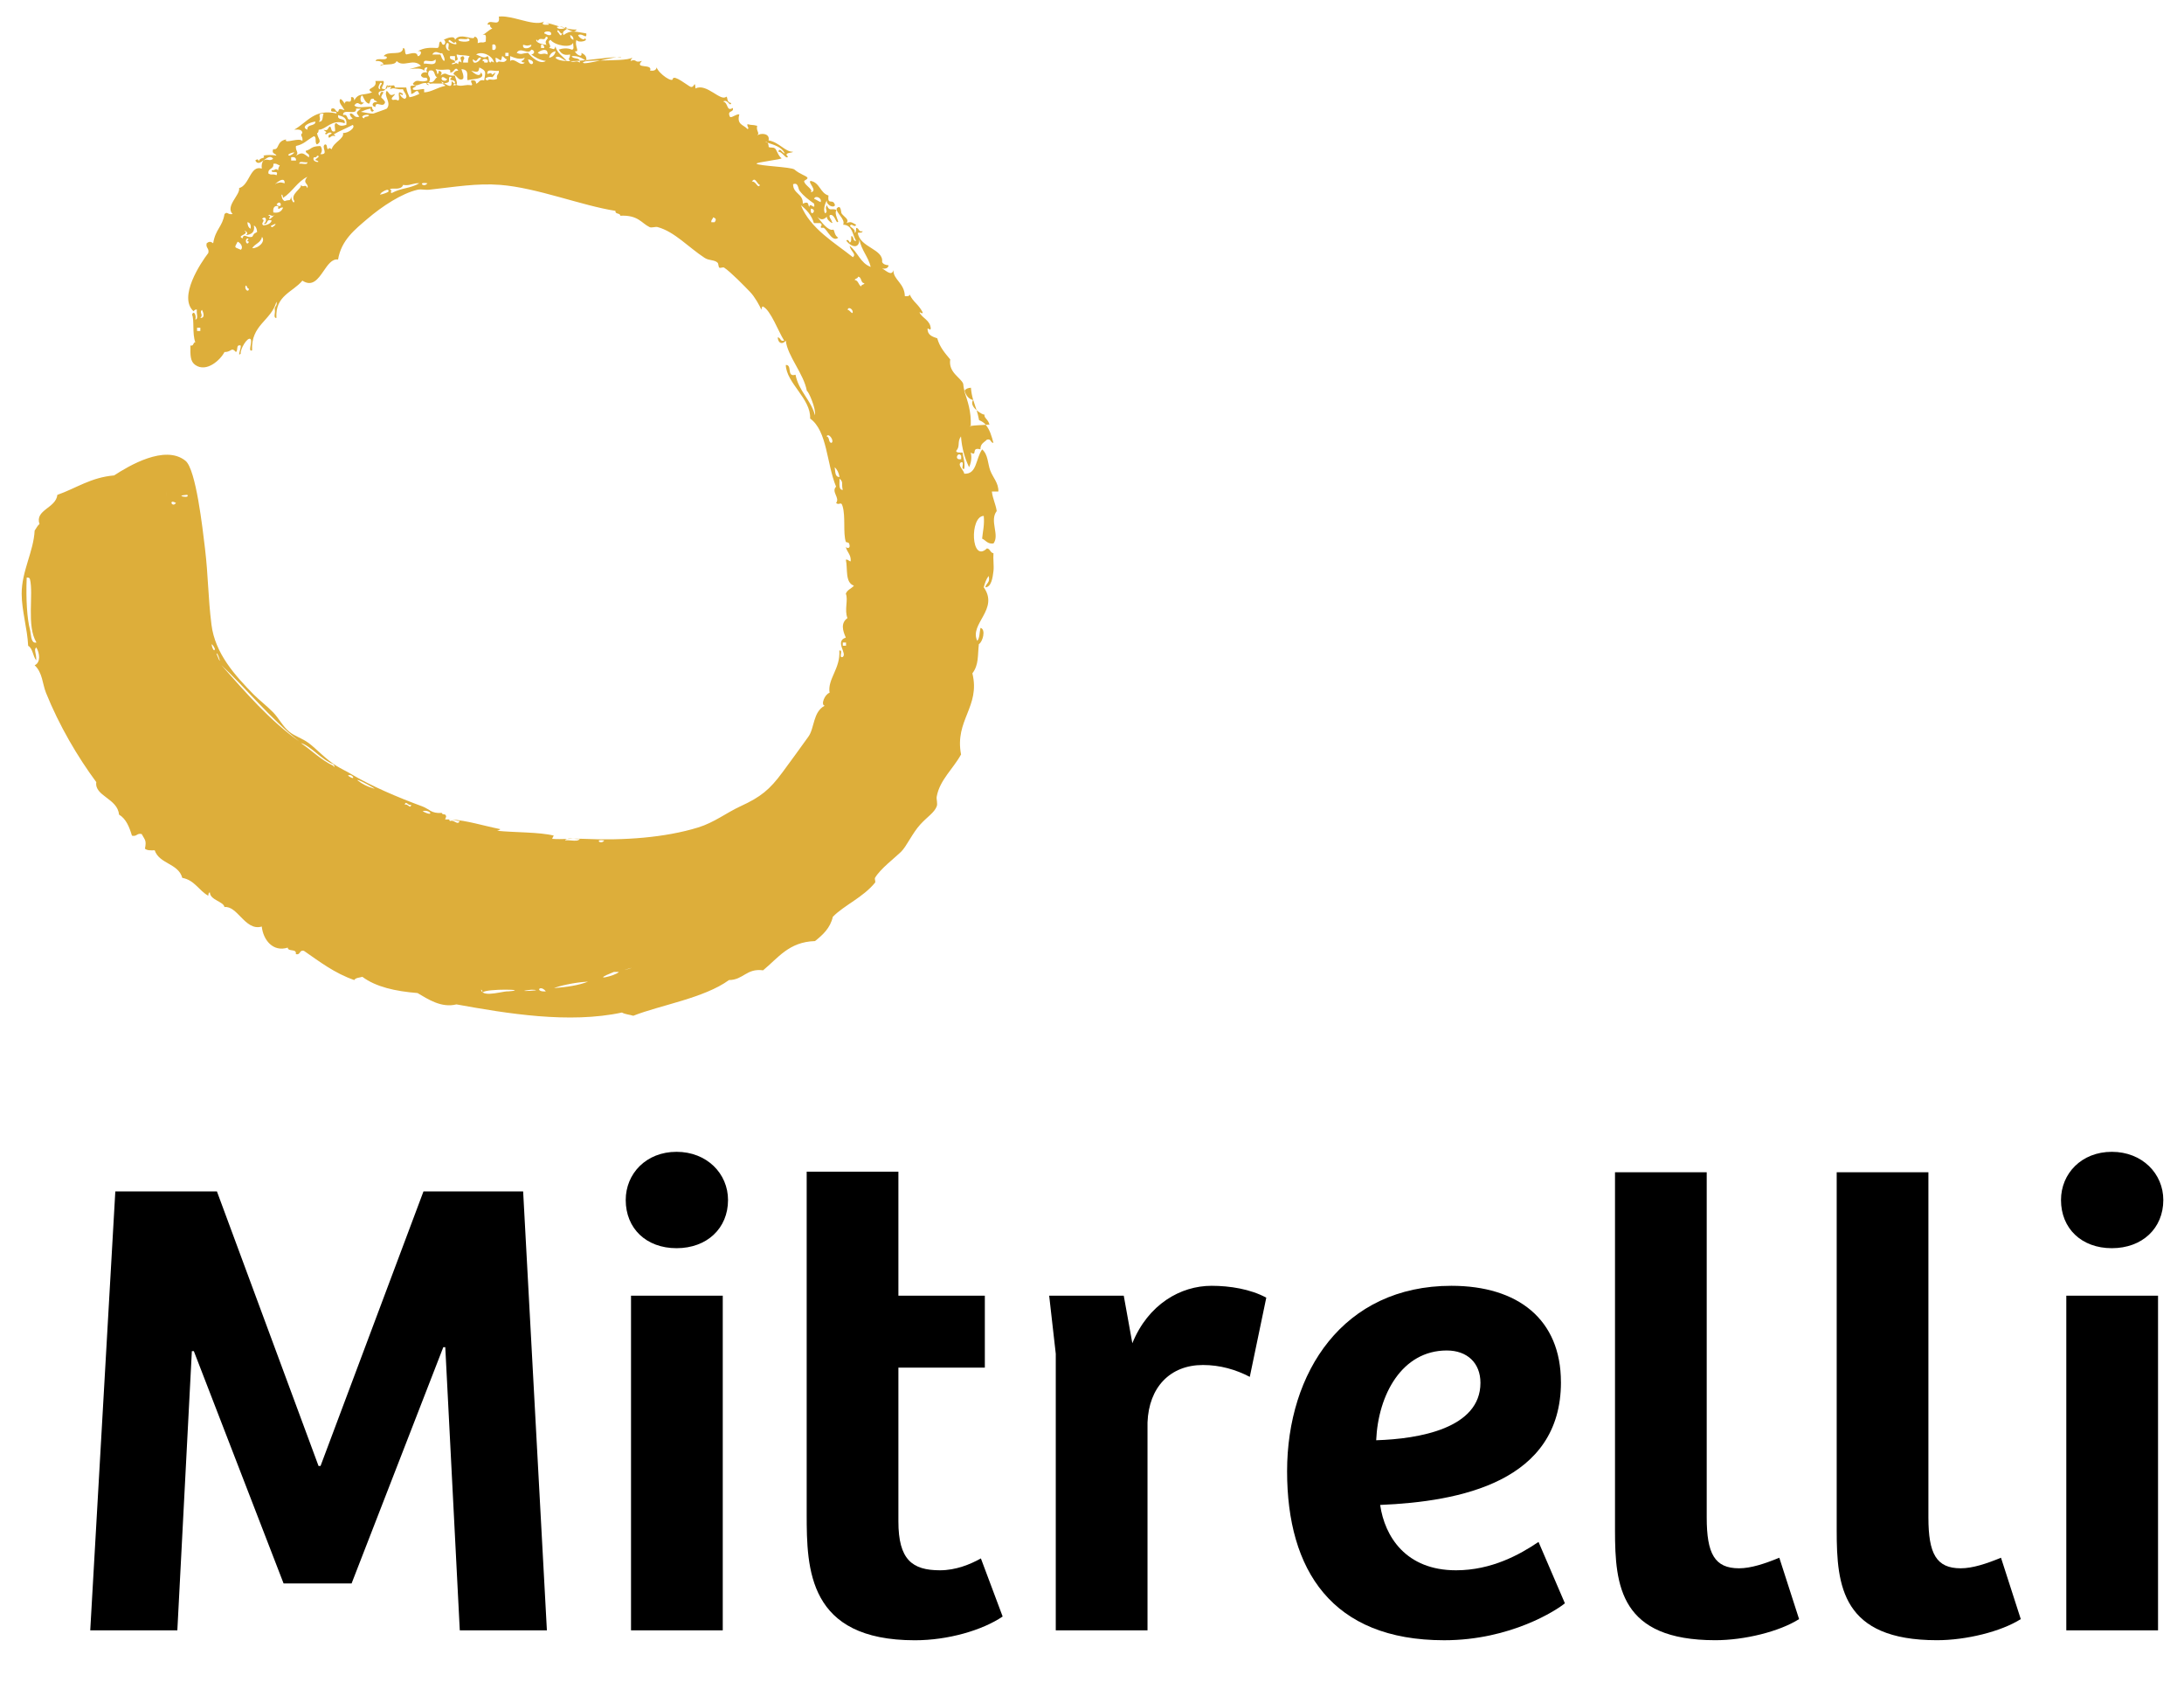<?xml version="1.0" encoding="UTF-8"?>
<svg id="Layer_1" data-name="Layer 1" xmlns="http://www.w3.org/2000/svg" viewBox="0 0 791.58 612">
  <defs>
    <style>
      .cls-1 {
        fill: #ddae3a;
      }

      .cls-2 {
        fill: #000;
        stroke-width: 0px;
      }
    </style>
  </defs>
  <g>
    <path class="cls-2" d="M153.5,431.74h36.11l8.61,159.05h-31.57l-5.26-102.6h-.72l-33.24,85.62h-24.64l-32.53-84.19h-.72l-5.26,101.17h-31.57l9.09-159.05h36.83l36.83,99.49h.72l37.31-99.49Z"/>
    <path class="cls-2" d="M245.21,417.39c11,0,18.66,7.89,18.66,17.46,0,10.28-7.65,17.46-18.66,17.46s-18.42-7.17-18.42-17.46c0-9.57,7.41-17.46,18.42-17.46ZM228.71,590.79v-121.26h33.25v121.26h-33.25Z"/>
    <path class="cls-2" d="M325.62,424.57v44.96h31.33v26.07h-31.33v55.73c0,13.87,5.02,17.7,15.07,17.7,5.74,0,11-2.15,14.83-4.3l7.89,21.05c-7.42,5.02-19.85,8.61-31.81,8.61-38.75,0-39.22-25.83-39.22-45.68v-124.13h33.24Z"/>
    <path class="cls-2" d="M415.91,590.79h-33.25v-100.21l-2.39-21.05h27.03l3.11,17.22c5.74-14.11,17.46-20.81,28.7-20.81,6.7,0,14.11,1.2,19.85,4.3l-5.98,28.7c-5.02-2.63-10.76-4.3-16.98-4.3-11.96,0-19.61,8.13-20.09,20.81v75.34Z"/>
    <path class="cls-2" d="M565.76,500.86c0,36.12-36.59,43.29-65.53,44.49,1.67,11.48,9.33,23.68,27.5,23.68,12.92,0,23.2-5.74,29.9-10.28l9.56,22.24c-2.87,2.39-19.61,13.39-43.77,13.39-40.66,0-56.92-25.35-56.92-61.23s20.33-67.21,59.55-67.21c24.16,0,39.7,12.2,39.7,34.92ZM524.38,489.38c-16.26,0-24.87,16.02-25.59,32.53,15.55-.48,37.79-4.3,37.79-20.81,0-7.18-4.78-11.72-12.2-11.72Z"/>
    <path class="cls-2" d="M618.59,424.81v125.08c0,13.15,2.87,18.42,11.72,18.42,4.31,0,9.33-1.67,14.59-3.83l7.17,22.24c-7.17,4.55-19.85,7.65-30.37,7.65-34.44,0-36.35-19.61-36.35-39.7v-129.87h33.24Z"/>
    <path class="cls-2" d="M698.94,424.81v125.08c0,13.15,2.87,18.42,11.72,18.42,4.31,0,9.33-1.67,14.59-3.83l7.17,22.24c-7.17,4.55-19.85,7.65-30.37,7.65-34.44,0-36.35-19.61-36.35-39.7v-129.87h33.24Z"/>
    <path class="cls-2" d="M765.42,417.39c11,0,18.66,7.89,18.66,17.46,0,10.28-7.65,17.46-18.66,17.46s-18.42-7.17-18.42-17.46c0-9.57,7.41-17.46,18.42-17.46ZM748.92,590.79v-121.26h33.25v121.26h-33.25Z"/>
  </g>
  <path class="cls-1" d="M205.57,304.01c.16,0,.32-.01.48-.02.57-.02,1.15-.04,1.73-.05-.41-.04-.81-.07-1.18-.07s-.74.03-1.03.13M162.99,296.93c.28.01.55.02.83.04-.24-.04-.45-.07-.61-.07-.09,0-.17,0-.22.03M354.85,152.26c1.02.37,1.82.95,2.47,1.68,1.17-.07,1.88-.13,1.27-.17-.49-1.9-2.02-2.33-1.76-3.53-.36.09-1.72-.59-2.85-1.58.32,1.03.62,2.18.88,3.59M349.61,141.58c.41,1.42,1.26,2.98,3.09,3.38-.89,1.22.05,2.65,1.27,3.71-.85-2.75-1.79-4.63-2.06-8.17-1.04.08-1.89.36-2.29,1.07M140.46,31.7c-.08,0-.15.02-.24.02.25-.32.44-.55.58-.71-.18-.02-.37-.05-.58-.1-.92,2.04-.32,1.5.24.79M140.8,31.01s.1.01.14.02c.12-.18.18-.31.15-.31-.02,0-.11.08-.29.29M154.92,30.32c-.08-.06-.17-.11-.26-.14-.54.43,1.68,1.15.26.14M223.57,20.73c.65,0,1.17.05,1.54.16-.02-.16-.26-.22-.66-.22-.24,0-.54.02-.88.07M205.49,10.45s.06.03.09.05c1.38.74,2.59,1.49,3.45.21-1.15.04-2.33-.12-3.48-.37,0,.04-.02.08-.05.12M204.81,10.1c.08.03.15.07.23.11.17.04.34.08.51.12.02-.16-.14-.34-.63-.58.04.14,0,.26-.1.36M202.81,9.59c.63.2,1.28.39,1.95.56.02-.02.03-.03.05-.04-.62-.29-1.26-.51-1.92-.51h-.07M192.56,358.65c4.16.1-.29.45-1.96.45-.95,0-.99-.11,1.96-.45M184.32,359.25c-.68-.07-1.95.18-3.36.43-2.21.39-4.77.78-5.98-.05-.05.06-.08.13-.07.2-.03-.09-.04-.19-.06-.3-.27-.22-.45-.51-.53-.88.46.02.48.47.53.88.04.03.08.06.13.09,1.2-1.46,17.52-1.06,9.34-.38M195.44,358.69c-.28-.58,1.05-1.15,2.41.56-.21.01-.39.02-.57.02-1.15,0-1.7-.29-1.84-.58M213.14,355.72c-3.51,1.39-7.83,1.97-12.35,2.35,1.6-.7,7.14-2.08,12.35-2.35M224.31,352.19c-1.09,1.44-11.09,3.67-1.77,0h1.77M227.84,351.01c1.82-.48.89-.18-.12.12-.63.19-1.29.37-1.34.37-.05,0,.32-.13,1.47-.49M217.03,304.83c-.08-.28.39-.56,1.99-.27-.36.5-.81.67-1.19.67-.41,0-.74-.2-.8-.4M153.16,293.97c1.18-.37,2.18,0,2.6.38.3.27.3.53-.13.53-.4,0-1.19-.23-2.47-.91M147.82,291.33c.36.26.77.52,1.23.29-.23,1.03-.62.66-1.12.29-.36-.26-.78-.52-1.23-.29.23-1.03.62-.66,1.13-.29M135.52,285.75c-2.29-.65-4.25-1.63-5.88-2.94-.56-.61,1.56.4,3.44,1.4,1.49.8,2.84,1.59,2.63,1.59-.03,0-.09-.02-.19-.05M126.11,281.04c.72-.42,1.43-.03,1.74.36.22.27.25.54-.04.54-.27,0-.8-.23-1.7-.9M120.82,277.51c-4.51-2.15-7.79-5.54-11.76-8.23,3.32.81,7.35,5.98,11.76,7.65.48.46.41.99.25.99-.08,0-.18-.11-.25-.4M80.25,241.05c8.41,7.82,17.83,19.45,28.22,27.64-10.88-7.75-19.45-17.79-28.22-27.64M78.48,236.94c.13-.47.53.36.83,1.2.24.66.41,1.33.33,1.33s-.41-.64-1.16-2.53M76.72,233.41c.55.43.89,1.07,1.17,1.76-.06.33-.15.47-.26.46-.39,0-.98-1.61-.91-2.23M305.46,232.82h1.18v1.18h-1.18v-1.18ZM10.86,228.12c-1.02-3.8-1.51-10.91-1.18-18.82.69-.1,1.05.13,1.18.59,1.36,5.56-1.31,16.91,2.35,22.93-.15.04-.28.06-.41.06-1.67,0-1.54-3.23-1.94-4.76M62.18,182.33c-.14-.43.24-.87,1.6-.07-.32.43-.64.59-.91.59-.35,0-.61-.26-.7-.52M66.14,179.9c-1.49-.4,1.76-.59,1.76-.59.36.59-.1.73-.64.73-.48,0-1.03-.12-1.12-.14M60.22,179.19c.06-.86.12-1.72.04-.47-.09,1.16-.11,1.56-.12,1.56,0,0,.04-.55.08-1.1M304.28,173.43c1.57,1.41.58,1.73,1.18,4.11-1.68-.08-1.08-2.45-1.18-4.11M302.52,169.32c.94.83,1.5,2.03,1.76,3.53h-.02c-1.76,0-1.44-2.07-1.74-3.53M346.84,165.54c.09-.72.93-1.44,1.54-.34v1.18c-.22.04-.41.06-.57.06-.78,0-1.03-.45-.97-.9M299.58,158.14c.73-1.58,3.01,1.77,1.76,2.35-1.21-.16-.55-2.19-1.76-2.35M71.43,118.75h1.18v1.18h-1.18v-1.18ZM72.6,115.22c1.29-1.22-.51-1.9.59-2.94.02-.02.43.73.56,1.47.13.74-.01,1.47-1.06,1.47-.03,0-.06,0-.09,0M307.22,112.28c.24-1.47,2.28-.04,1.76,1.17-.77-.21-.93-1.04-1.76-1.17M89.07,103.46c.64.15.4,1.17,1.18,1.18-.08.5-.28.69-.5.69-.51,0-1.14-1.03-.68-1.87M309.78,101.45c.15-.64,1.17-.4,1.18-1.17,1.51.06.84,2.29,2.35,2.35-.14.64-1.17.4-1.17,1.17-1.04-.53-.97-2.16-2.35-2.35M86.13,87.58c1.16.47,2.11,2.06,1.18,2.94-2.29-1.09-2.56-.43-1.18-2.94M89.66,86.4c.66.11.32.59,0,.59-.11.5.23.55.59.59-.19.47-.41.65-.6.65-.53,0-.86-1.45.01-1.83M91.42,89.94c.92-1.63,3.17-1.93,3.53-4.12,1.4,1.63-1.15,4.12-3.4,4.12-.05,0-.09,0-.13,0M92.01,81.7c.79.39,1.09,1.26,1.18,2.35-1.65,1.07-.7.11-1.77,1.76-.8.2-1.42.03-1.92-.15-.81-.28-1.29-.56-1.6.73-2.07-1.01,1.47-1.18,1.18-2.35-1.6-1.09,1.79.15,0,1.18,1.89-.26,3.41-.9,2.94-3.53M98.48,82.29c-.5-.39-.45-.35,0-.59,1.74-.94,1.55-.45,1.03.04-.31.29-.73.57-.94.57-.04,0-.07,0-.09-.02M89.66,80.53c1.03.14,1.34,1.01,1.17,2.35-.78-.39-1.09-1.26-1.17-2.35M94.95,79.35c1.45-1.59,2.12,1.02.59,1.76.85.21,1.06-.22,1.27-.65.24-.49.48-.98,1.67-.53-.41,1.16-1.57,1.57-2.94,1.76-1.45-.78,1.06-1.77-.59-2.35M258.41,78.76c1.22.33,1.25.92.59,1.76h-1.17c-.17-.95.55-1.01.59-1.76M99.07,78.17c1.43-1.25-.66.84-1.18,1.18-.67-.11-.33-.59,0-.59.11-.5-.23-.56-.59-.59.15-.52.39-.34.78-.15.19.09.43.19.7.19.09,0,.19-.01.29-.03M293.9,75.58c1.75.26,1.03,1.67.44,1.67-.32,0-.61-.42-.44-1.67M99.07,77c-.17-1.54.21-2.53,1.76-2.35-.07,1.44.15,1.13.65.81.28-.18.66-.36,1.12-.22-.43,1.08-1.18,1.83-2.69,1.83-.26,0-.53-.02-.83-.07M100.24,74.06c.87-1.12,1.45-.57,1.52-.02.04.31-.09.63-.44.63-.25,0-.6-.16-1.08-.61M295.08,72.05c.37-1.43,2.97-.31,2.35,1.18-.87-.31-1.48-.87-2.35-1.18M138.75,69.47c.92-.58,2.25-1.15,2.07-.12-.1.52-4.91,1.91-2.35.59-.3.16-.47.22-.53.22-.15,0,.26-.34.82-.69M287.44,66.76c1.96-.8,1.77,1.58,2.35,2.35,1.47,1.95,3.26,3.24,5.29,4.7.27,1.46-.18,1.14-.69.81-.45-.28-.96-.57-1.07.36-.61-.73.08-2.27-2.35-1.18.16-3.68-3.52-3.54-3.52-7.05M149.36,66.75c.78-.21,1.55-.42,2.63-.34-3.54,2.02-6.2,1.53-10,3.53-.92-.21.52-1.04-.59-1.18-.11-.42.52-.41,1.35-.4,1.24.02,2.94.03,3.36-1.36.41.07.79.1,1.13.1.83,0,1.48-.18,2.13-.36M152.93,66.69c-.09-.28.39-.56,1.99-.28-.36.5-.81.67-1.19.67-.41,0-.74-.2-.8-.39M100.63,65.94c1.03-.75,2.61-1.5,2.55.47-1.81-.41-1.13-.41-2.94,0-.29.22-.43.31-.47.31-.08,0,.31-.39.85-.78M275.47,67c-.46.97-.88.3-1.44-.36-.41-.49-.89-.98-1.5-.81,1.24-2.12,1.9,1.17,2.94,1.17M111.41,64.06c-2.07,2.54.69,2.32,0,4.12-.37-.98-.77-.88-1.2-.77-.37.09-.75.18-1.15-.41.48,1.36-4.11,3.37-2.35,5.88-.25,1.47-1.27-.98-1.18-1.77-.35,2.17-.59,1-2.35,1.77-.79-.39-1.09-1.26-1.18-2.35.57.01.46.72.59,1.18,3.36-2.13,5.13-5.85,8.82-7.65M97.3,62.89c-.32-2.08,2.08-1.45,1.77-3.53,1.23-.25,1.55.4,2.35.59-.31.48-.61.96-.59,1.76-.76-.63-.85-.42-1.26-.21-.22.12-.53.23-1.09.21-.11.64.43.63.96.63.65,0,1.3-.01.8,1.14-.9-.32-1.29-.29-1.62-.26-.1.01-.19.02-.28.02-.25,0-.53-.06-1.05-.34M110.11,58.76c.5.07.99.13,1.3,0,.06.81-.79.7-1.64.6-.49-.06-.99-.13-1.3,0-.06-.8.79-.7,1.63-.59M105.53,57c1.18-.2,1.84.12,1.76,1.18h-1.76v-1.18ZM114.94,56.42c2.07.18-2.08,1.59,0,1.76,1.75.93-2.16.66-1.18-1.18.1.01.2.02.29.02.5,0,.78-.22.89-.61M106.71,55.24c-.43.55-1.07.89-1.76,1.17-1.48-.25.97-1.26,1.76-1.17M114.35,44.07c-.11,1.85-3.17.75-2.94,2.94-2.76-1.1,1.13-2.83,2.94-2.94M122.58,41.72c1.68.48,3.37.95,2.94,3.53-1.47.41-2.41.58-3.53-.59-1.28-.1-.27,2.09-.59,2.94-1.58.41-1.13-1.22-1.76-1.76-.92.25-.51,1.85-2.36,1.17.34.55,1.64.89.59,1.18.08.84.38.51.85.18.39-.27.9-.54,1.5-.18-.15.64-1.17.4-1.18,1.18.08.84.38.51.85.18.39-.27.9-.54,1.5-.18.19-.36-.34-.73-.59-.59,2.77-1.62,3.95-1.89,7.05-3.52,1.13.98-1.63,3.03-3.52,2.94.49,2.1-3.36,3.26-4.12,5.88-.52-.36-1.05-.71-1.18,0-.84-.13-.21-1.75-1.18-1.76-1.72.83,1.62,3.83-1.76,3.53.76-.77.76-2.17,0-2.94-3.53.11-2.95,1.08-5.29,1.76,0,1.17,1.6.75,1.17,2.35-2.01-1.35-2.28-2.12-4.7-.59,1.28-1.23-.29-1.68,0-3.53,2.95-.66,3.62-1.88,6.47-3.53,1.22.15.16,2.58,1.18,2.94,2.03-1.17.17-2.17,0-4.11.57-.02.45-.72.59-1.18,2.84-.12,4.65-3.98,9.41-2.35.48-2.25-2.84-.69-2.35-2.94M133.76,41.72c-.14.85-1.76.21-1.76,1.18-1.89-.66.57-1.68,1.76-1.18M115.53,44.07c1.38-1.21-1.16-2.98,1.76-2.94-.51.98-.03,2.96-1.52,2.96-.08,0-.16,0-.24-.01M129.05,39.36h1.77c-2.21,1.7-1.52,1.5-.59,2.94-1.87.51-1.82-.93-2.94-1.18-1.19-.18.12,1.7.59,1.76-1.58.87-1.78.23-2.03-.42-.21-.52-.45-1.05-1.49-.76-.13-1.29,1.11-1.21,2.35-1.13.3.02.61.04.89.04.91,0,1.61-.2,1.46-1.26M137.87,29.96c1.52.14-.81,1.01,0,2.35-1.46-.09-.17-1.99,0-2.35M160.22,27.97c.95-.17,1.01.56,1.76.59.1.48-.35.7-.84.7-.69,0-1.46-.45-.92-1.29M178.99,25.62c.68.08,1.35.15,1.8,0,.24,1.42-1.07,1.28-.59,2.94-.96.41-1.6.34-2.11.28-.53-.07-.93-.14-1.42.31-1.88-.66.57-1.68,1.76-1.17.55-.43.89-1.07,1.18-1.76-1.51,1.16-1.34.86-1.4.56-.05-.24-.24-.48-1.54.02-.31-1.48,1-1.33,2.31-1.18M155.51,29.74c1.15-2.32-1.15-1.8,0-4.11,2.5-.73,1.57,1.95,2.94,2.35-.9.49-.96,1.83-2.36,1.83-.17,0-.37-.02-.59-.07M157.86,21.51c.43,1.99-1.3,1.81-2.65,1.63-.8-.1-1.46-.21-1.47.13-.41-1.45.44-1.31,1.52-1.18.32.04.65.08.98.08.61,0,1.2-.14,1.61-.66M191.38,21.51c2.39.36,2.01,1.73,1.24,1.73-.43,0-.99-.44-1.24-1.73M174.92,22.09c-.23-1.14,2.68-.86,1.76.59h-1.17c.11-.5-.23-.56-.59-.59M172.56,22.09c.6-.38.61-1.35,1.76-1.18.04,1.03-3.02,3.19-2.94.59.48.11.59.59,1.17.59h0M181.97,20.33c.77.21.93,1.04,1.76,1.18-.66,1.11-1.45.99-2.16.87-.55-.09-1.04-.18-1.37.3-.69-.1-.5-1.07-.59-1.76.93.15,1.45.91,1.81.91.24,0,.4-.36.55-1.5M184.91,20.33c1.77.69,3.5,1.43,5.29.59-.26.53-.52,1.05-1.18,1.18.02.57.72.46,1.18.59-.86.87-1.79.32-2.72-.23-.88-.52-1.76-1.04-2.57-.36v-1.76ZM165.51,19.74c2.09.46,2.14.08,4.71.59-.46.53-.63,1.33-.59,2.35h-1.77c-.05-1.6.98-1.18,0-2.35-1.71.51-.66.88-.59,2.35-.72-.66-1.21-.51-1.18.59-.76-.64-.85-.42-1.25-.21-.22.11-.54.23-1.1.21.02-.57.72-.46,1.18-.59.18-1.55-2.28-.46-1.76-2.35h1.76v1.76c1.71-.51.66-.88.59-2.35M172.56,19.74c2.22-1.41,6.11.54,6.47,2.94-.52-.36-1.05-.71-1.18,0-1.09-.09-.36-1.99-1.18-2.35-.34.34-.71.47-1.11.47-.97,0-2.07-.77-3-1.06M183.15,19.15h1.17v1.18h-1.17v-1.18ZM159.04,19.1c.53.2.97.41,1.17.06,1.85,3.07.62,4.3-.59.59h-2.94c.71-1.21,1.62-.93,2.36-.64M201.38,18.57c-.26,1.31-1.04,2.1-2.35,2.35.26-1.31,1.04-2.1,2.35-2.35M194.91,19.15c.83-.96,3.83-2.05,3.53.59-.83-.4-1.33-.31-1.78-.22-.19.04-.38.08-.58.08-.32,0-.68-.1-1.17-.44M192.56,17.98c1.37.17,1.37,1.59,0,1.76,1.49,1.06,3.05,2.05,5.29,2.35-2.26,1.45-5.22-1.43-6.47-2.94-2.15.13-2.26.81-4.11,0,.73-1.22,1.79-.93,2.81-.65.45.13.88.25,1.28.25.48,0,.9-.19,1.2-.78M192.56,16.22c.35,1.25-3.51,2.13-2.94,0,.9.21,1.19.31,1.47.31s.57-.1,1.47-.31M196.09,16.22c1-.22,1.11.46,1.18,1.17h-1.18v-1.17ZM178.44,17.98v-1.76c.86-.43,1.29.23,1.29.88,0,.51-.26,1.02-.78,1.02-.15,0-.32-.04-.51-.14M161.98,15.63c.8-.21.69.48.59,1.18-.11.69-.21,1.39.59,1.17-.14.21-.31.3-.49.3-.74,0-1.57-1.57-.69-2.65M162.57,15.04c.03-.91.6-.46,1.18,0,.57.46,1.15.91,1.18,0,.75.74.61,1,.13,1-.7,0-2.11-.56-2.48-1M169.63,13.86c2.34,1.49-3.2,1.59-3.53.59.18-.4.98-.35,1.77-.29.27.02.54.04.79.04.47,0,.85-.07.97-.33M197.85,13.27c1.76.39-.56,1.25,0,2.35-.11.5.23.55.59.59.19.15-4.08-.2-4.12-1.76.5-.11.56.23.59.59.38-1.07.99-.98,1.57-.9.16.02.31.05.46.05.39,0,.73-.16.91-.91M206.67,12.68c.72.26,1.21.75,1.17,1.77-.72-.26-1.21-.76-1.17-1.77M195.87,12.59c-.54.14-1.08.27-.37.09.8-.2,1.08-.27,1.08-.27,0,0-.35.09-.71.18M197.26,12.1c-.19-1.04,3.29-1.05,2.35.59-.19.04-.36.06-.52.06-.83,0-1.16-.49-1.83-.65M202.83,11.53c.26.35.56.7.9.57-.36,1.23-.73.65-1.11.07-.22-.34-.44-.68-.66-.65.19-1.02.48-.5.86.02M180.8,6c.41,2.44-.8,2.25-2.02,2.07-.96-.15-1.93-.29-2.1.87,1.92-.09.05.27,1.76,1.4-1.38.57-2.24,1.67-3.53,2.35,1.77-.59,1.04,1.31,1.18,2.35-.72.39-.98.36-1.33.33-.32-.03-.72-.06-1.61.26.16-1.34-.15-2.21-1.18-2.35,0,.83-1.08.54-2.42.24-1.63-.36-3.67-.71-4.63.94-.04-1.78-3.1-.63-4.12,0,.77,0,.75,1.63,0,1.76-.78,0-.54-1.03-1.18-1.18-.82.36-.09,2.26-1.17,2.35-2.46-.11-4.54-.25-7.06,1.18,1.09-.28,1.32.29,1.13.85-.17.5-.65,1-1.13.91-.27-1.91-2.87-.77-4.11-.59-.81-.36-.09-2.26-1.18-2.35-.26,3.17-5.4.75-7.05,2.94.46.13,1.16.01,1.18.59-.24.62-1.14.58-2.04.54-.94-.04-1.88-.08-2.07.63,1.46-.09,2.44.3,2.94,1.18-.46.13-1.16.02-1.18.59,1.56-.99,5.23.14,5.88-1.76,1.19,1.24,2.64,1,4.13.75,1.59-.26,3.23-.53,4.69,1.02-4.92,1.43-4.77,1.26-3.3,1.09,1.31-.15,3.69-.31,4.48.68.07-.72.18-1.39,1.17-1.18-.23.84-.71.99,0,1.77-1.34-.17-2.21.14-2.35,1.17.48.79,1.03.78,1.48.76.49-.02.85-.04.87,1-1.19.46-2.02.35-2.71.23-.94-.15-1.62-.31-2.59.94.48,1.02,1.52.6,2.63.19.83-.32,1.7-.63,2.41-.33.12-.1.38-.18.85-.23.01,0,.09.49.59.37.4-.1,1.18-.08,2.07-.06.68.01,1.42.02,2.11-.01-.05-.08-.07-.18-.07-.3-.64-.8-.05-.33.82.23.62-.08,1.17-.21,1.53-.45.46-.31-.39-2.51,1.17-1.76-1.6,1.62.86.55,1.18,1.76,0,.25-.09.42-.19.56.22.17.43.3.64.41.72-.65-.5-2.54-.45-3.32-1.35.09-2.07-.13-2.57-.34-.85-.36-1.1-.72-2.72.34.66-.85.63-1.44-.59-1.76-.13.46-.01,1.16-.59,1.18.02-.81-.28-1.29-.59-1.76,1.3.34,2.5.26,3.43.19,1.37-.11,2.16-.22,1.86.99.53.18.94-.23,1.31-.64.54-.61.99-1.21,1.63.05-1.01-.03-1.51.45-1.76,1.18,1.64.97,1.95,2.67,3.52,1.76.44-1.15-.5-2.82-.59-3.53,3.37.25,1.45,3.07,2.35,4.11-.04-.62,7.16-.12,4.7-2.94-.38,2.12-2.67.2-3.53-.59,2.56.74,2.71.42,2.94-1.18,2.75,1.28,2.21,1.66,1.77,4.7-1.88-.5-1.82.93-2.94,1.18.08-1.05-.58-1.37-1.76-1.18-.23,1.01.87,1.51,0,1.77-.97-.21-1.78-.1-2.55.02-.97.15-1.86.29-2.89-.23-.19.17-.51.26-1.03.21.06-.27.25-.43.39-.62-.31-.24-.64-.54-.99-.93-.09.69.1,1.67-.59,1.76-.48.04-1.24-.38-1.9-.8-.08-.05-.15-.1-.22-.15-.24.03-.49.05-.75.06.24.43.98.34,1.11.88-3.09.65-5.01,2.25-7.64,2.35-.04,0,.05-1.16,0-1.18-.25-.08-.89.03-1.59.14-1.04.16-2.23.32-2.53-.14,0-.78,1.03-.53,1.18-1.17-3.3-.42-1.55.56-1.77,2.94,1.44-.13,2.15-2.39,2.94,0-1.1.47-2.15.98-3.53,1.18-.47-1.1-.98-2.15-1.18-3.53h-4.12c-.18-.9-.33-.81-.98-.72-.3.04-.7.08-1.25.03-.09.15-.22.33-.35.51-.04.06-.09.11-.13.17,1.43-.15,1.74-1.02.94.61,1.03-.47,1.57-.3,2.35-.13.57.12,1.26.25,2.35.13.14.92,2.26,2.75.59,3.53-.85-.33-1.43-.92-1.76-1.77.23-.02.42.08.57.19.28.18.44.37.61-.19-2.83-2.06-.68,1.93-1.76,2.35-.71-.36-1.17-.31-1.5-.25-.36.06-.59.12-.85-.34.14-.84.97-.99,1.18-1.77-2.01.96-1.76-.07-2.94-1.17-1.32,1.83,1.84,4.27,0,6.47-.15.18-5.08,1.81-4.71,1.77,0,0,0,0,0,0,0,0,0,0,0,0-1.24.18-3.31-.42-4.7-.59,1.1-.47,2.15-.98,3.53-1.18-.18.96.8,1.59,1.18.59-.46-.13-.68-.49-.59-1.18-.75-.14-1.71-.07-2.67,0-1.59.12-3.18.25-3.8-.6.83-1.11,1.31-.84,1.78-.56.48.28.94.56,1.75-.61-.9.52-1.3-.29-1.31-1.1-.01-.67.25-1.34.72-1.25.59,1.17,1.02,2.51,2.35,2.94.63-.55.18-2.17,1.76-1.76,0,.78,1.03.54,1.17,1.17-1.83-.28-2.2,1.59-.59,1.77-.03-1.31.72-1.12,1.54-.92.81.19,1.69.39,1.98-.85-1.16-2.21-2.19-.8-.59-3.53-.72-.47-1.02.02-1.19.5-.21.59-.23,1.18-.57.08-.25-1.62,2.19-.55,2.35-1.76-2.6.09.05-1.44-.59-2.94h-2.94c.85,2.98-4.15,2.42-1.18,4.12-3.03,1.22-4.98.02-6.47,2.94-.07-.72-.18-1.39-1.18-1.18.18,1.77-.4,1.67-1.04,1.57-.53-.08-1.09-.16-1.31.78-.18-.52-1.59-2.58-1.77-1.18-.14,1.08.92,1.99,1.77,3.53-2.31-.74-1.82-.45-2.35.59-1.17,0-.75-1.61-2.35-1.18-.5,1.15.15,1.14.8,1.14.54,0,1.07,0,.96.63-7.97-1.77-10.43,3.08-15.29,5.88,1.46-.09,2.86-.11,2.94,1.18-1.11,1.12.35,1.06,0,2.94-.56-.71-2.15-.45-3.55-.19-1.52.28-2.82.56-2.33-.4-3.71.68-2.28,3.94-4.7,3.53-.68,1.85.92,1.43,1.17,2.35-1.41-.34-3.91-.27-4.7,0,1.02,1.32-1.56.31-1.76,2.35.03-1.1-.45-1.24-1.18-.59.76,1.58,1.97.69,3.21-.2,1.19-.85,2.4-1.7,3.26-.39-.81.56-1.26.47-1.75.37-.45-.09-.95-.18-1.78.22-.5.68-.78,1.58-.59,2.94-4.25-1.39-4.42,6.08-8.23,7.06.53,2.39-5.12,6.55-2.35,9.41-.77.14-1.22-.02-1.55-.18-.48-.23-.73-.47-1.39.18-.77,4.76-3.22,5.3-4.11,10.58-.87-.68-1.48-.68-2.35,0-.43,1.8,1.01,1.73.59,3.53-2.68,3.47-11.08,16.01-5.29,21.17-.16-.14.72-.94,1.17-.59-.34,1.03.71,3.45-.59,3.53.5-1.2-.51-3.65-1.18-1.76.89,1.87.01,6.89,1.18,10-.93.05-.46,1.5-1.77,1.17-.04,3.45-.12,5.75,1.77,7.06,4.06,2.83,9.1-1.81,10.58-4.7.89.02,1.45-.21,1.88-.43.81-.43,1.12-.86,2.24.43.94-.43-.14-2.88,1.76-2.35.2,1.11-1.36,4.29,0,2.94-.26-1.62,2.48-6.18,3.53-5.29.94.8-1.13,4.77.59,4.12-.48-9.31,6.94-10.7,8.82-17.64.48,1.66-.83,1.52-.59,2.94.32.85-.69,3.04.59,2.94-.51-8.15,5.96-9.32,9.41-13.52,3.58,2.34,5.65-.53,7.63-3.41,1.58-2.3,3.11-4.59,5.3-4.24,1.18-7.06,6.12-10.87,10.58-14.7,5.4-4.62,12.5-9.26,18.23-10.59.73-.17,1.57-.1,2.38-.04.62.05,1.22.1,1.73.04,9.35-1.01,17.33-2.43,25.87-1.76,13.34,1.04,29.44,7.5,41.75,9.41-.18,1.36,1.7.65,1.76,1.76,6.52-.29,7.63,2.69,10.59,4.12.42.21,1,.12,1.57.04.49-.07.98-.14,1.37-.04,6.18,1.69,11.19,7.36,17.05,11.17,1.64,1.06,3.56.61,4.7,1.76.31.31.27,1.52.59,1.76.19.15.54.08.89,0,.34-.07.68-.14.87,0,2.42,1.6,7.57,6.9,9.41,8.82,1.73,1.8,3.44,4.93,4.11,6.47.04-.27.14-1.4.59-1.18,2.8,1.38,5.57,9.11,7.65,12.35-1.6.43-1.18-1.17-2.35-1.17.21,2.32,1.76,2.62,2.94,1.17.63,5.65,6.48,11.89,7.64,18.23.57.03,3.38,6.44,2.94,8.82-1.54-5.71-5.85-8.65-7.06-14.7-1.83.55-1.98-.57-2.13-1.69-.13-.95-.26-1.9-1.39-1.84.21,6.56,9.17,12.26,8.82,19.4,6.27,4.55,5.92,16.26,9.41,24.7-1.87,1.85,1.52,4.07,0,5.88.45.48.86.39,1.21.3.46-.12.84-.24,1.14.88,1.14,3.69.12,9.79,1.18,12.93.07.2,1,.15,1.18.59.78,1.94-.82,1.9-1.18,1.18.34,2.01,1.96,2.74,1.76,5.29-.75-.03-.81-.75-1.76-.59.76,3.18-.4,8.29,2.94,9.41-.88,1.08-2.45,1.46-2.94,2.94.95,2.12-.61,5.85.59,8.82-2.49,1.78-1.75,4.49-.59,7.06-4.21,1.36.72,5.89-1.18,7.05-.8.21-.7-.48-.59-1.17.11-.69.21-1.39-.59-1.18.47,6.51-4.35,10.32-3.53,15.29-1.74.55-3.31,4.39-1.77,4.7-4.26,2.2-3.67,8.09-5.88,11.17-3.57,4.97-6.36,8.82-9.41,12.94-4.67,6.32-7.83,8.92-15.28,12.35-5.05,2.32-9.44,5.85-15.29,7.65-11.98,3.69-26.93,4.81-41.75,4.12-1.21-.06-2.41-.05-3.6-.02.07,0,.14.01.21.02.81.07,1.62.14,2.21,0-.39.83-1.73.72-3.07.6-.81-.07-1.62-.14-2.22,0,.13-.28.36-.45.67-.55-1.84.05-3.63.1-5.37-.04-.06,0,.53-1.19.59-1.17-5.22-1.33-14.39-1.1-20.58-1.76.35.03,1.33-.56,1.18-.59-6.71-1.37-11.98-3.11-17.57-3.47.32.06.68.15,1.05.23.71.16,1.43.33,1.81.3-.42,1.04-1.03.66-1.76.28-.53-.28-1.13-.55-1.76-.28-.31-.34-.33-.51-.16-.57-.53-.02-1.06-.03-1.6-.02.23-.84.71-.99,0-1.76-.46-.13-1.16-.02-1.18-.59-3.88.31-4.5-1.41-7.05-2.35-9.27-3.42-18.57-7.4-25.88-11.76-1.62-.97-3.69-1.94-5.29-2.94-3.9-2.44-7.18-6.11-10-8.23-2.27-1.71-5.05-2.49-7.05-4.11-2.39-1.94-3.81-4.93-5.88-7.05-2.25-2.31-5.22-4.59-7.06-6.47-6.75-6.88-13.98-14.85-15.29-25.29-1.27-10.13-1.14-17.48-2.35-27.64-.88-7.34-3.28-28.69-7.06-31.75-7.45-6.05-20.68,1.91-25.87,5.29-8.48.73-13.76,4.66-20.58,7.05-.52,4.85-8.23,5.39-6.47,10.59-.8.58-1.17,1.57-1.76,2.35-.38,7.64-4.73,14.69-4.7,22.93.02,6.15,2.05,12.5,2.35,18.82,1.74,1.01,1.69,3.8,2.94,5.29.07-2.55-1-3.89,0-4.7,1.26,2.04,1.68,5.45-.59,6.47,2.89,2.68,2.8,6.73,4.12,10,4.78,11.86,11.41,23.14,18.22,32.34-.74,5.06,7.77,5.95,8.23,11.76,2.58,1.54,3.74,4.49,4.7,7.65.9.21,1.33-.04,1.76-.29.43-.26.87-.51,1.77-.3,1.15,2.18,1.81,2.2,1.18,5.29.69.68,2.08.66,3.53.59,1.66,5,8.6,4.72,10,10,4.48.81,5.99,4.59,9.41,6.47.13-.46.01-1.16.59-1.18.1,2.78,4.94,3.24,5.29,5.29,2.24-.27,4.05,1.68,5.96,3.63,2.14,2.18,4.41,4.37,7.56,3.43.53,4.95,4.14,9.32,9.41,7.64.14,1.63,3.31.21,2.94,2.35.91.22,1.19-.18,1.47-.59s.57-.81,1.47-.59c5.68,3.92,11.1,8.11,18.23,10.58.5-.87,1.89-.85,2.94-1.17,4.94,3.69,12.02,5.23,19.99,5.88,3.78,2.21,8.6,5.48,14.11,4.11,18.4,3.33,40.83,7.05,59.98,2.95,1.11.65,2.78.75,4.12,1.17,9.83-3.88,25.65-6.37,34.69-12.94,5.25-.04,6.27-4.32,12.35-3.53,5.4-4.4,9.3-10.31,18.82-10.59,2.83-2.27,5.51-4.68,6.47-8.82,4.23-4.27,10.85-6.94,15.29-12.35.29-.35-.24-1.36,0-1.76,1.93-3.28,7.08-7.14,9.41-9.41,2.05-2,4.13-6.83,7.06-10,2.62-2.83,4.98-4.18,5.88-6.47.41-1.02-.17-2.57,0-3.53,1.05-5.99,6.02-10.15,8.82-15.29-2.38-12.48,7.08-17.26,4.11-29.4,2.38-3.13,1.86-6.4,2.35-10.59,1.35-.69,2.67-5.38.59-5.88-.39,1.57-.25,3.67-1.17,4.7-3.01-6.16,8.02-11.4,2.35-19.4.4-1.57.93-3,1.76-4.12.71,2.47-.95,2.58-1.18,4.12,2.19-.06,2.66-3.57,2.94-5.88.23-1.85-.17-4.37,0-6.47-1.2-.18-1.15-1.59-2.35-1.76-5.82,5.6-6.35-11.7-1.17-11.76.31,3.25-.34,5.54-.59,8.23,1.35.6,1.89,2.02,4.11,1.76,2.34-3.06-1.54-8.25,1.18-11.76-.38-2.56-1.45-4.43-1.76-7.06h2.35c.15-3.07-1.98-5.07-2.94-7.64-.92-2.47-.75-5.79-2.94-7.65-2.35,3.39-1.86,9.11-6.47,8.82-.13-1.28-2.66-3.17-1.18-4.12.8-.21.69.49.59,1.18-.11.69-.21,1.38.59,1.17.35-2.5-.42-3.89-.59-5.88-.24-.02-.5-.02-.77-.02-.73,0-1.45.02-1.59-.57,1.62-1.81.25-3.17,1.76-5.29.32,4.39,1.41,8.01,2.94,11.17,1.06-2.33.86-4.27.59-5.29,1.4.83,1.29.17,1.41-.48.11-.58.4-1.17,2.12-.69-.11-2.07,1.39-2.53,2.35-3.53,1.61-.43,1.19,1.17,2.35,1.18-.66-2.46-1.35-4.89-2.82-6.55-1.73.1-4.47.24-5.4.42,0,.08,0,.16-.01.25-.44-.09-.37-.17.01-.25.22-5.24-1.11-8.92-2.36-12.69.02-.04.04-.07.06-.1-.36-1.24-.39-2.36-.44-2.5-.86-2.27-5.44-4.06-4.7-8.82-1.87-2.25-3.81-4.42-4.7-7.65-1.75-.6-3.56-1.14-3.53-3.53.24-.02.42.08.57.18.27.19.44.37.61-.18-.21-3.12-3.03-3.63-4.11-5.88.23-.02.42.08.57.18.28.19.44.37.61-.18-1.72-3.22-3.42-3.64-4.71-6.47-.1.69-.93.64-1.76.59-.1-4.75-4.3-6.01-4.12-9.41-.7,2.44-2.9-.08-4.12-.59,1.34.17,2.21-.14,2.35-1.18-1.1-.08-1.96-.39-2.35-1.18.61-4.73-8.1-5.23-8.82-10.59.69-.09,1.67.11,1.76-.59-1.6.43-1.18-1.17-2.35-1.17-.09.69.1,1.67-.59,1.76.68-1.72-2.82-2.18-1.17-2.93.69.08,1.33,1.04,1.76,0-1.53-.75-1.77-1.29-3.53-.59,1.28-1.34-.88-2.19-1.77-3.53-.22-.33-.15-3.51-1.76-1.76-.27,1.67,3.28,3.86,2.35,5.88,3.43.09,3.35,3.7,4.7,5.88-1.35.18-.65-1.7-1.76-1.76-.1.88.21,2.17-.59,2.35-.14-.64-.97-1.41-1.17-.59,1.98,2.43,4.71,2.85,4.7-.59.72,3.99,3.19,6.21,4.11,10-3.75-1.34-4.73-5.46-7.65-7.64.43,2.16,2.6,2.93,1.18,4.12-6.46-5.17-15.48-10.35-18.82-18.82,2.06,1.66,3.85,3.6,4.7,6.47h2.35c1.3.85-.74,1.43.59,1.76.67-.47,1.44.73,2.33,1.92,1.03,1.36,2.2,2.73,3.55,1.61-1.44-.88-1.28-2.46-1.76-2.94-1.91.71-4.45-2.98-5.88-4.7,1.24,1.29,2.29,1.29,3.53,0-.28,1.27,2.92,3.29,1.76,1.76.06-.4-1.36-1.95-.59-2.35.82-.18,1.35.56,1.75,1.29.48.88.78,1.76,1.19,1.06-.46-1.26-1.43-3.29-.59-4.12-.67-.35-1.2-.33-1.66-.3-.74.05-1.28.1-1.87-1.47-1.01,1.5.67,2.06-.59,2.94-.87-.94-.14-3.59.59-4.7-.35,1.57,2.41,2.99,2.94,1.76-.69-2.77-2.82.38-2.35-3.52-3.04-.88-3.13-4.71-6.47-5.29-1.28.4,2.87,3.71,0,4.11,1.21-1.04-2.46-2.6-2.35-4.11,0-.1,1.47-.71,1.18-1.18-.46-.73-2.61-1.15-4.7-2.94-1.12-.96-12.82-1.28-13.73-2.11-.55-.5,9.64-1.59,9.03-2.01-1.19-.82-1.75-3.06-2.35-3.52-.77-.61-1.7-.07-2.35-.59.07.06.08-.41-.07-.89-.07-.22-.17-.44-.32-.61-.26-.09-.53-.18-.78-.27.34-.06.6.06.78.27,2.53.84,5.17,1.57,6.27,3.85-.3.03-.62-.29-.94-.62-.53-.55-1.06-1.09-1.41.04.64-.04,1.25.5,1.79,1.03.73.72,1.33,1.45,1.74.74-1.91-1.56,1.99-1.3,1.77-1.76-2.79.08-5.01-3.49-8.82-4.11.65-2.62-2.9-2.8-4.12-1.76,1.1-1.05-.48-1.5,0-3.53-2.08-.52-1.44-.07-3.53-.59-.23,1.01.88,1.51,0,1.76-1.22-1.52-4.02-1.46-2.94-5.29-.54-.11-1.19.19-1.77.48-.83.41-1.56.83-1.76.11-.85-2.22,1.62-1.13,1.18-2.94-2.42,1.48-1.53-1.88-3.53-2.35.86-.46,1.44-.01,1.87.43.49.51.79,1.01,1.07.16-1.88-.4-1.11-1.96-1.76-2.35-1,1.01-2.78-.23-4.82-1.48-2.05-1.26-4.35-2.52-6.36-1.46-.18-2.14-.28-1.59-.69-1.04-.23.31-.57.63-1.07.45-.93-.33-5.99-4.52-6.47-2.94.01,1.59-4.98-1.68-5.88-4.12-.14,1.03-1.01,1.34-2.35,1.18,1.09-2.72-6-.42-2.94-3.53-1.51.47-1.9.24-2.25.01-.34-.22-.63-.44-1.87-.01,0-.59.48-.7.59-1.18-1.39.93-7.04.94-11.61,1.04-3.17.7-6.16,1.32-6.23.76-.03-.57,2.8-.69,6.23-.76.21-.05.42-.09.63-.14,2-.44,4.01-.89,5.33-1.05-1.87,0-4.79.35-7.91.71-1.01.12-2.05.23-3.07.34,0,.1-.02.2-.04.31-.13-.09-.27-.18-.4-.27-.66.06-1.31.12-1.95.17.05.18.05.41,0,.69-.8-.56-1.25-.46-1.75-.36-.43.08-.89.17-1.64-.17-2.6.02-4.65-.29-5.43-1.24,1.25-1.18,2.62.84,4.12,1.18-1.43-1.7-3.48-2.8-4.12-5.29-.51,1.71-.88.66-2.35.59,1.45-.7-1.2-2.22.59-2.94,1.62,2.1,7.48,3.06,8.16,1.03,0-.17.02-.32.07-.44,0,.16-.02.31-.07.44-.01.99.57,2.58-.52,2.5-1.51-.76-3.73-.41-4.7,0,.79,1.17,1.63,2.29,4.12,1.76.05,1.61-.98,1.18,0,2.35.04.02.09.04.13.06,1.06,0,2.21-.06,3.4-.16-.3-1.23-2.57-.5-2.94-1.67,2.28-.15,3.62.64,4.89,1.5.15-.02.29-.03.43-.04.12-1.6-.83-2.12-1.8-2.63.45,2.26-2.24.22-2.35-.59,2.01.38-.33-2.07.59-4.11.53,1.27,4.78.3,2.94-.59-.06,1.12-2.3-.37-2.35-1.18.68-.34,1.34-.1,1.86.15.76.35,1.23.7,1.08-.73-3.99-.57-5.44-1.44-8.24.59-.78-1.39.85-1.78,1.17-2.23-.15-.08-.3-.16-.46-.24-.09-.02-.18-.04-.27-.07-.64.53-3.02.4-2.79-.4.28-.1.56-.15.84-.16-.07-.02-.14-.04-.2-.06-1.95-.61-3.65-1.21-4.76-1.18.45.13,1.16.02,1.18.59-1.61.09-3.03.11-1.76-1.17-1.94,1.13-5.31.25-8.78-.65-2.3-.59-4.65-1.18-6.66-1.18-.35,0-.7.02-1.02.06"/>
</svg>